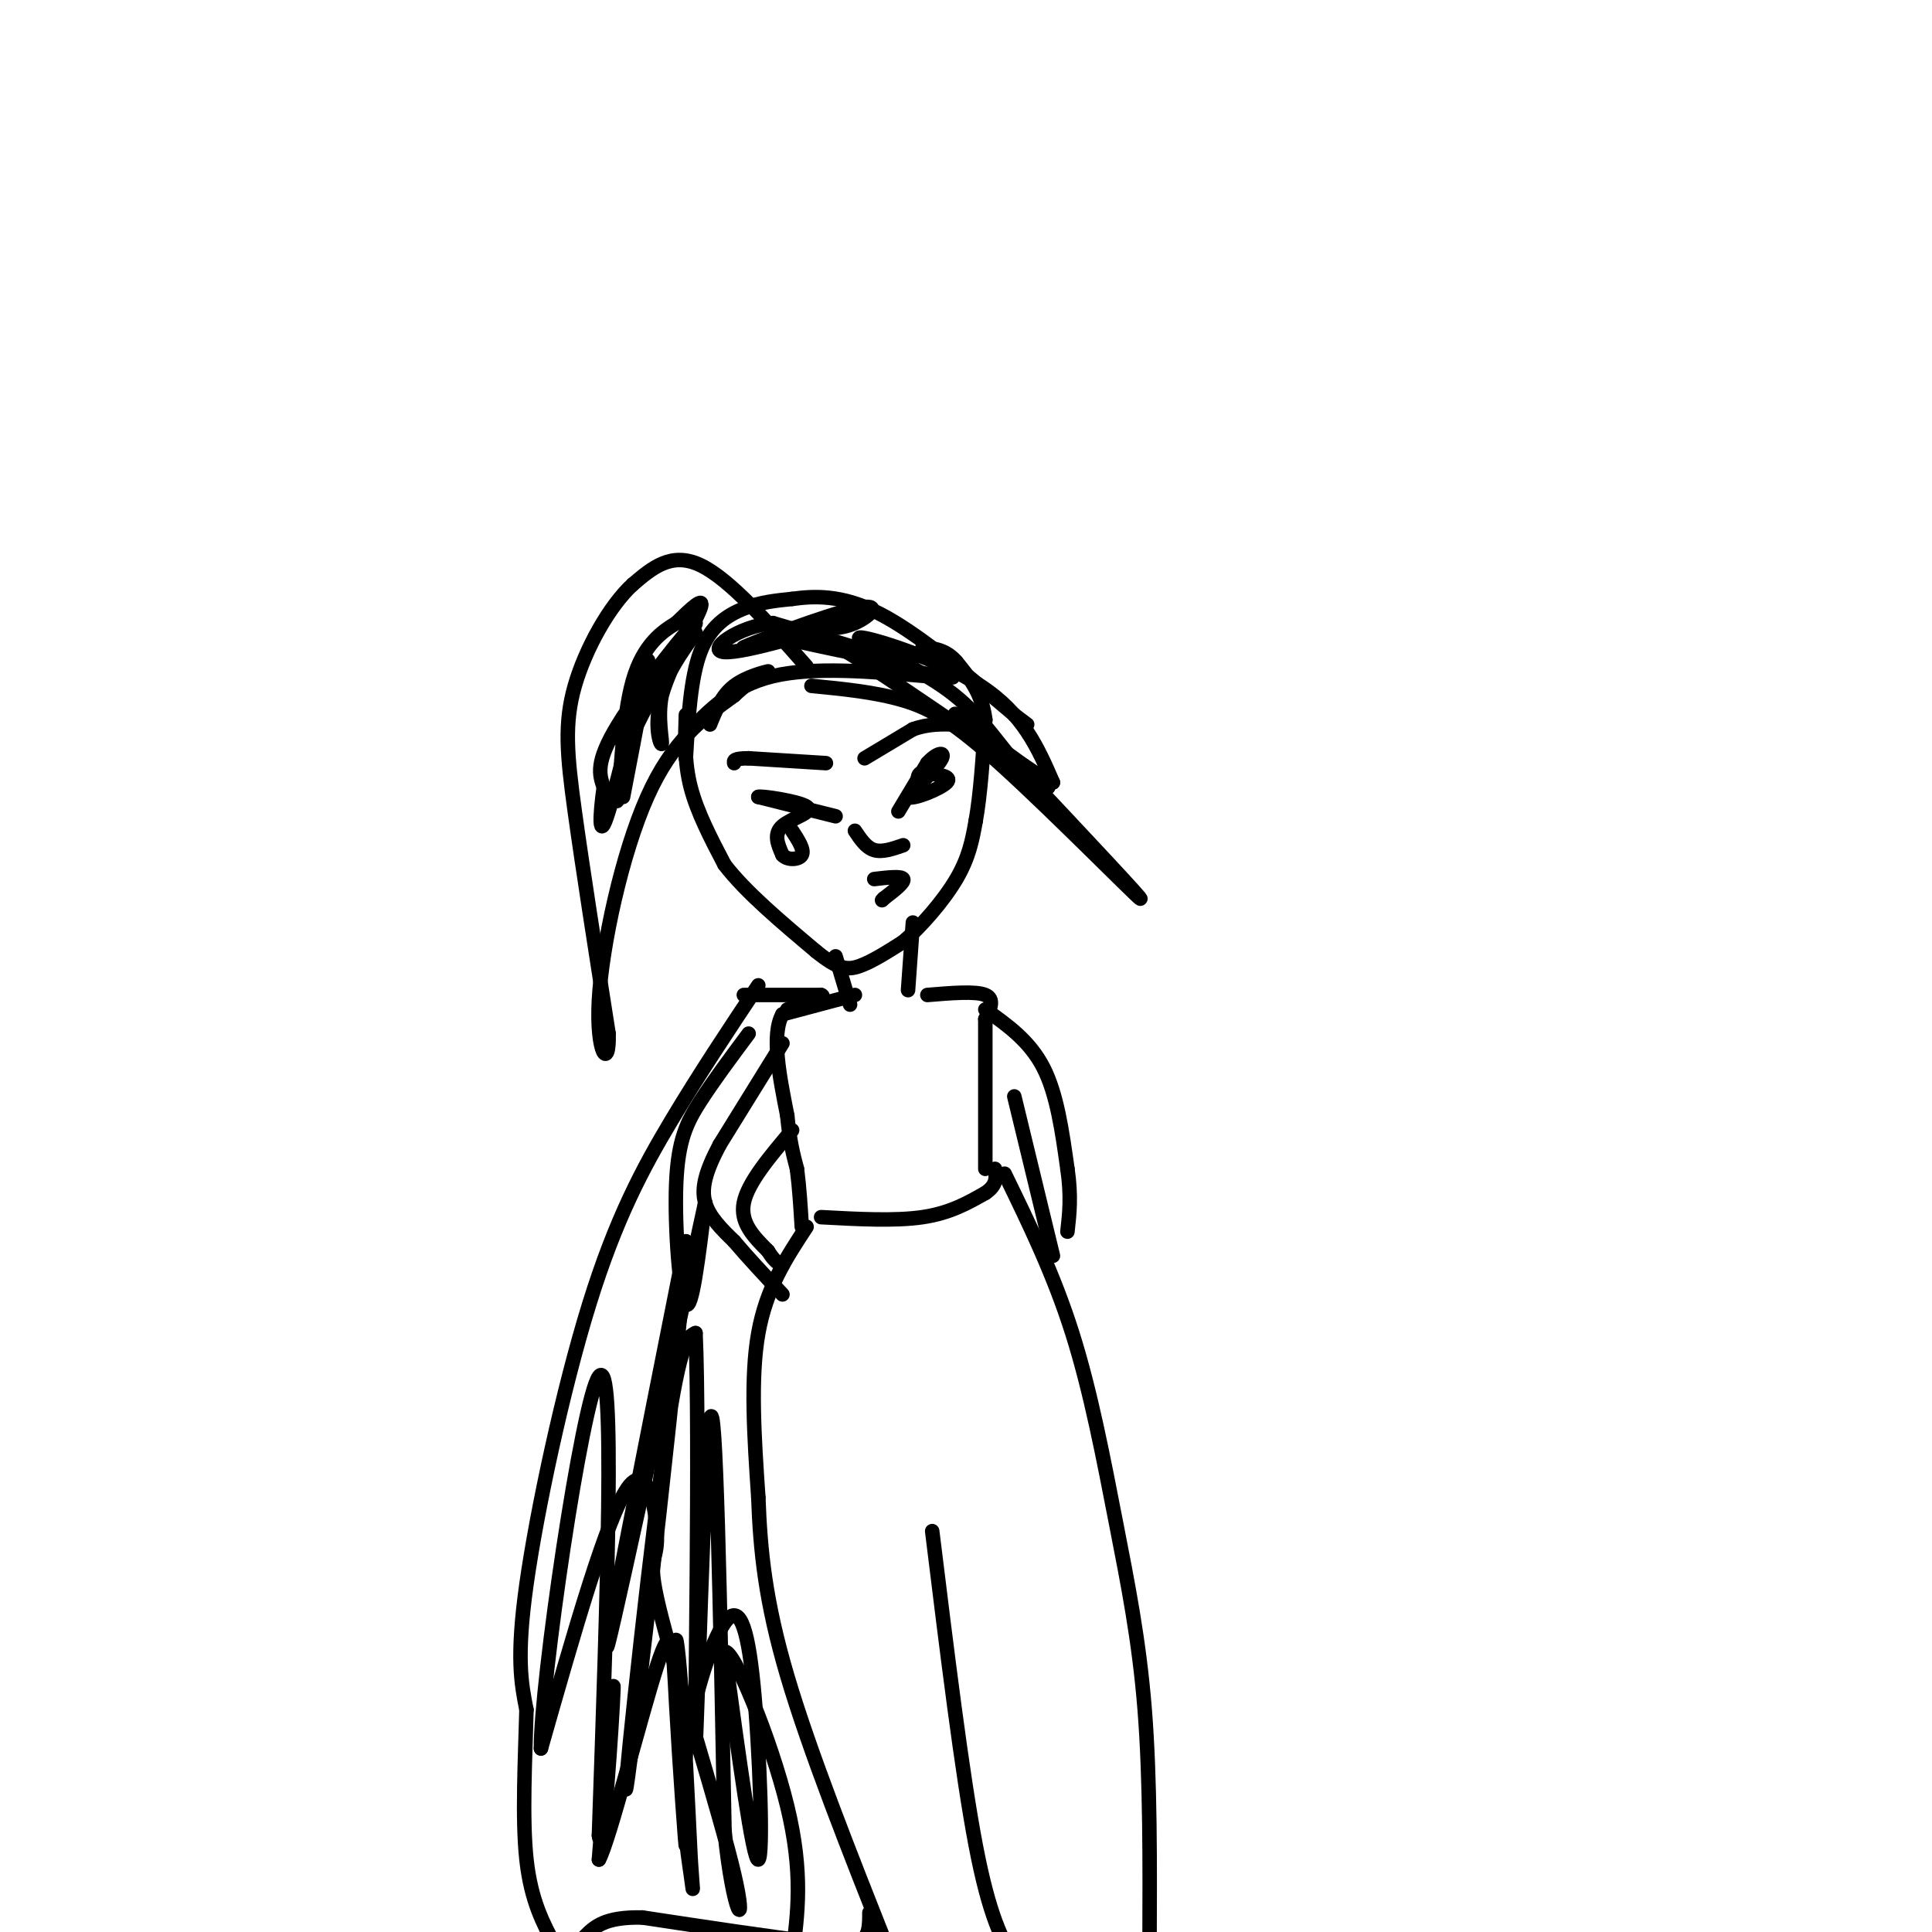 <svg viewBox='0 0 400 400' version='1.1' xmlns='http://www.w3.org/2000/svg' xmlns:xlink='http://www.w3.org/1999/xlink'><g fill='none' stroke='#000000' stroke-width='3' stroke-linecap='round' stroke-linejoin='round'><path d='M142,148c-0.167,4.917 -0.333,9.833 1,15c1.333,5.167 4.167,10.583 7,16'/><path d='M150,179c4.333,5.667 11.667,11.833 19,18'/><path d='M169,197c4.556,3.689 6.444,3.911 9,3c2.556,-0.911 5.778,-2.956 9,-5'/><path d='M187,195c3.667,-3.133 8.333,-8.467 11,-13c2.667,-4.533 3.333,-8.267 4,-12'/><path d='M202,170c1.000,-5.500 1.500,-13.250 2,-21'/><path d='M204,149c-0.667,-5.500 -3.333,-8.750 -6,-12'/><path d='M198,137c-2.167,-2.500 -4.583,-2.750 -7,-3'/><path d='M171,158c0.000,0.000 -16.000,-1.000 -16,-1'/><path d='M155,157c-3.167,0.000 -3.083,0.500 -3,1'/><path d='M179,157c0.000,0.000 10.000,-6.000 10,-6'/><path d='M189,151c3.167,-1.167 6.083,-1.083 9,-1'/><path d='M186,168c0.000,0.000 6.000,-10.000 6,-10'/><path d='M192,158c1.911,-2.133 3.689,-2.467 3,-1c-0.689,1.467 -3.844,4.733 -7,8'/><path d='M188,165c0.911,0.667 6.689,-1.667 8,-3c1.311,-1.333 -1.844,-1.667 -5,-2'/><path d='M191,160c-1.000,0.000 -1.000,1.000 -1,2'/><path d='M173,169c0.000,0.000 -16.000,-4.000 -16,-4'/><path d='M157,165c0.083,-0.333 8.292,0.833 10,2c1.708,1.167 -3.083,2.333 -5,4c-1.917,1.667 -0.958,3.833 0,6'/><path d='M162,177c0.978,1.156 3.422,1.044 4,0c0.578,-1.044 -0.711,-3.022 -2,-5'/><path d='M177,172c1.167,1.750 2.333,3.500 4,4c1.667,0.500 3.833,-0.250 6,-1'/><path d='M181,182c2.833,-0.333 5.667,-0.667 6,0c0.333,0.667 -1.833,2.333 -4,4'/><path d='M183,186c-0.667,0.667 -0.333,0.333 0,0'/><path d='M173,198c0.000,0.000 3.000,10.000 3,10'/><path d='M189,191c0.000,0.000 -1.000,14.000 -1,14'/><path d='M177,206c0.000,0.000 -15.000,4.000 -15,4'/><path d='M162,210c-2.333,4.167 -0.667,12.583 1,21'/><path d='M163,231c0.500,5.333 1.250,8.167 2,11'/><path d='M165,242c0.500,3.833 0.750,7.917 1,12'/><path d='M192,206c5.000,-0.417 10.000,-0.833 12,0c2.000,0.833 1.000,2.917 0,5'/><path d='M204,211c0.000,6.000 0.000,18.500 0,31'/><path d='M170,252c7.667,0.417 15.333,0.833 21,0c5.667,-0.833 9.333,-2.917 13,-5'/><path d='M204,247c2.500,-1.667 2.250,-3.333 2,-5'/><path d='M167,254c-4.167,6.333 -8.333,12.667 -10,22c-1.667,9.333 -0.833,21.667 0,34'/><path d='M157,310c0.400,10.978 1.400,21.422 6,37c4.600,15.578 12.800,36.289 21,57'/><path d='M208,243c5.071,10.405 10.143,20.810 14,33c3.857,12.190 6.500,26.167 9,39c2.500,12.833 4.857,24.524 6,39c1.143,14.476 1.071,31.738 1,49'/><path d='M238,403c0.000,8.500 -0.500,5.250 -1,2'/><path d='M193,317c3.083,25.083 6.167,50.167 9,65c2.833,14.833 5.417,19.417 8,24'/><path d='M157,204c-6.071,9.107 -12.143,18.214 -18,28c-5.857,9.786 -11.500,20.250 -17,38c-5.500,17.750 -10.857,42.786 -13,58c-2.143,15.214 -1.071,20.607 0,26'/><path d='M109,354c-0.267,10.133 -0.933,22.467 0,31c0.933,8.533 3.467,13.267 6,18'/><path d='M154,206c0.000,0.000 16.000,0.000 16,0'/><path d='M170,206c1.500,0.500 -2.750,1.750 -7,3'/><path d='M180,396c0.000,2.500 0.000,5.000 -2,6c-2.000,1.000 -6.000,0.500 -10,0'/><path d='M168,402c-7.500,-0.833 -21.250,-2.917 -35,-5'/><path d='M133,397c-7.833,-0.167 -9.917,1.917 -12,4'/><path d='M164,234c-4.583,5.417 -9.167,10.833 -10,15c-0.833,4.167 2.083,7.083 5,10'/><path d='M159,259c1.333,2.167 2.167,2.583 3,3'/><path d='M162,216c0.000,0.000 -13.000,21.000 -13,21'/><path d='M149,237c-2.956,5.578 -3.844,9.022 -3,12c0.844,2.978 3.422,5.489 6,8'/><path d='M152,257c2.667,3.167 6.333,7.083 10,11'/><path d='M204,209c4.583,3.250 9.167,6.500 12,12c2.833,5.500 3.917,13.250 5,21'/><path d='M221,242c0.833,5.667 0.417,9.333 0,13'/><path d='M210,227c0.000,0.000 8.000,33.000 8,33'/><path d='M142,152c4.833,-5.000 9.667,-10.000 18,-12c8.333,-2.000 20.167,-1.000 32,0'/><path d='M192,140c6.400,0.133 6.400,0.467 3,0c-3.400,-0.467 -10.200,-1.733 -17,-3'/><path d='M167,138c-8.000,-9.083 -16.000,-18.167 -22,-21c-6.000,-2.833 -10.000,0.583 -14,4'/><path d='M131,121c-4.798,4.369 -9.792,13.292 -12,21c-2.208,7.708 -1.631,14.202 0,26c1.631,11.798 4.315,28.899 7,46'/><path d='M126,214c0.250,7.786 -2.625,4.250 -2,-7c0.625,-11.250 4.750,-30.214 10,-42c5.250,-11.786 11.625,-16.393 18,-21'/><path d='M152,144c4.726,-4.464 7.542,-5.125 7,-5c-0.542,0.125 -4.440,1.036 -7,3c-2.560,1.964 -3.780,4.982 -5,8'/><path d='M142,157c0.489,-8.333 0.978,-16.667 3,-22c2.022,-5.333 5.578,-7.667 9,-9c3.422,-1.333 6.711,-1.667 10,-2'/><path d='M164,124c4.311,-0.578 10.089,-1.022 18,3c7.911,4.022 17.956,12.511 28,21'/><path d='M210,148c4.667,3.500 2.333,1.750 0,0'/><path d='M168,142c6.637,0.649 13.274,1.298 19,3c5.726,1.702 10.542,4.458 21,14c10.458,9.542 26.560,25.869 28,27c1.440,1.131 -11.780,-12.935 -25,-27'/><path d='M211,159c-6.110,-7.325 -8.885,-12.139 -16,-17c-7.115,-4.861 -18.569,-9.770 -17,-10c1.569,-0.230 16.163,4.220 25,10c8.837,5.780 11.919,12.890 15,20'/><path d='M218,162c-2.956,-0.667 -17.844,-12.333 -20,-14c-2.156,-1.667 8.422,6.667 19,15'/><path d='M217,163c-5.400,-3.489 -28.400,-19.711 -40,-27c-11.600,-7.289 -11.800,-5.644 -12,-4'/><path d='M165,132c-3.988,-0.940 -7.958,-1.292 -3,0c4.958,1.292 18.845,4.226 20,4c1.155,-0.226 -10.423,-3.613 -22,-7'/><path d='M160,129c-7.143,0.631 -14.000,5.708 -10,6c4.000,0.292 18.857,-4.202 24,-6c5.143,-1.798 0.571,-0.899 -4,0'/><path d='M170,129c-5.604,1.662 -17.616,5.817 -16,5c1.616,-0.817 16.858,-6.604 23,-8c6.142,-1.396 3.183,1.601 0,3c-3.183,1.399 -6.592,1.199 -10,1'/><path d='M167,130c-1.667,0.333 -0.833,0.667 0,1'/><path d='M144,131c-3.030,4.207 -6.061,8.415 -7,13c-0.939,4.585 0.212,9.549 0,10c-0.212,0.451 -1.788,-3.609 0,-10c1.788,-6.391 6.939,-15.112 8,-18c1.061,-2.888 -1.970,0.056 -5,3'/><path d='M140,129c-2.655,1.635 -6.794,4.224 -9,12c-2.206,7.776 -2.481,20.741 -3,24c-0.519,3.259 -1.284,-3.188 3,-13c4.284,-9.812 13.615,-22.988 13,-23c-0.615,-0.012 -11.176,13.139 -16,21c-4.824,7.861 -3.912,10.430 -3,13'/><path d='M125,163c-0.774,5.321 -1.208,12.125 1,5c2.208,-7.125 7.060,-28.179 8,-31c0.940,-2.821 -2.030,12.589 -5,28'/><path d='M155,214c-3.625,4.863 -7.250,9.726 -10,14c-2.750,4.274 -4.625,7.958 -5,17c-0.375,9.042 0.750,23.440 2,25c1.250,1.560 2.625,-9.720 4,-21'/><path d='M146,249c-4.533,20.644 -17.867,82.756 -20,91c-2.133,8.244 6.933,-37.378 16,-83'/><path d='M142,257c-0.571,15.738 -10.000,96.583 -12,111c-2.000,14.417 3.429,-37.595 7,-64c3.571,-26.405 5.286,-27.202 7,-28'/><path d='M144,276c0.940,19.893 -0.208,83.625 0,85c0.208,1.375 1.774,-59.607 3,-67c1.226,-7.393 2.113,38.804 3,85'/><path d='M150,379c1.821,18.238 4.875,21.332 2,9c-2.875,-12.332 -11.678,-40.089 -15,-53c-3.322,-12.911 -1.164,-10.976 -1,-16c0.164,-5.024 -1.668,-17.007 -6,-11c-4.332,6.007 -11.166,30.003 -18,54'/><path d='M112,362c-0.133,-12.933 8.533,-72.267 12,-77c3.467,-4.733 1.733,45.133 0,95'/><path d='M124,380c0.800,6.556 2.800,-24.556 3,-30c0.200,-5.444 -1.400,14.778 -3,35'/><path d='M124,385c2.053,-3.502 8.686,-29.757 12,-40c3.314,-10.243 3.311,-4.474 4,8c0.689,12.474 2.071,31.653 2,29c-0.071,-2.653 -1.596,-27.137 -2,-37c-0.404,-9.863 0.313,-5.104 1,4c0.687,9.104 1.343,22.552 2,36'/><path d='M143,385c0.477,7.321 0.669,7.625 0,3c-0.669,-4.625 -2.199,-14.179 -1,-25c1.199,-10.821 5.125,-22.911 8,-27c2.875,-4.089 4.697,-0.178 6,13c1.303,13.178 2.087,35.622 1,36c-1.087,0.378 -4.043,-21.311 -7,-43'/><path d='M150,342c1.756,-0.956 9.644,18.156 13,32c3.356,13.844 2.178,22.422 1,31'/></g>
</svg>